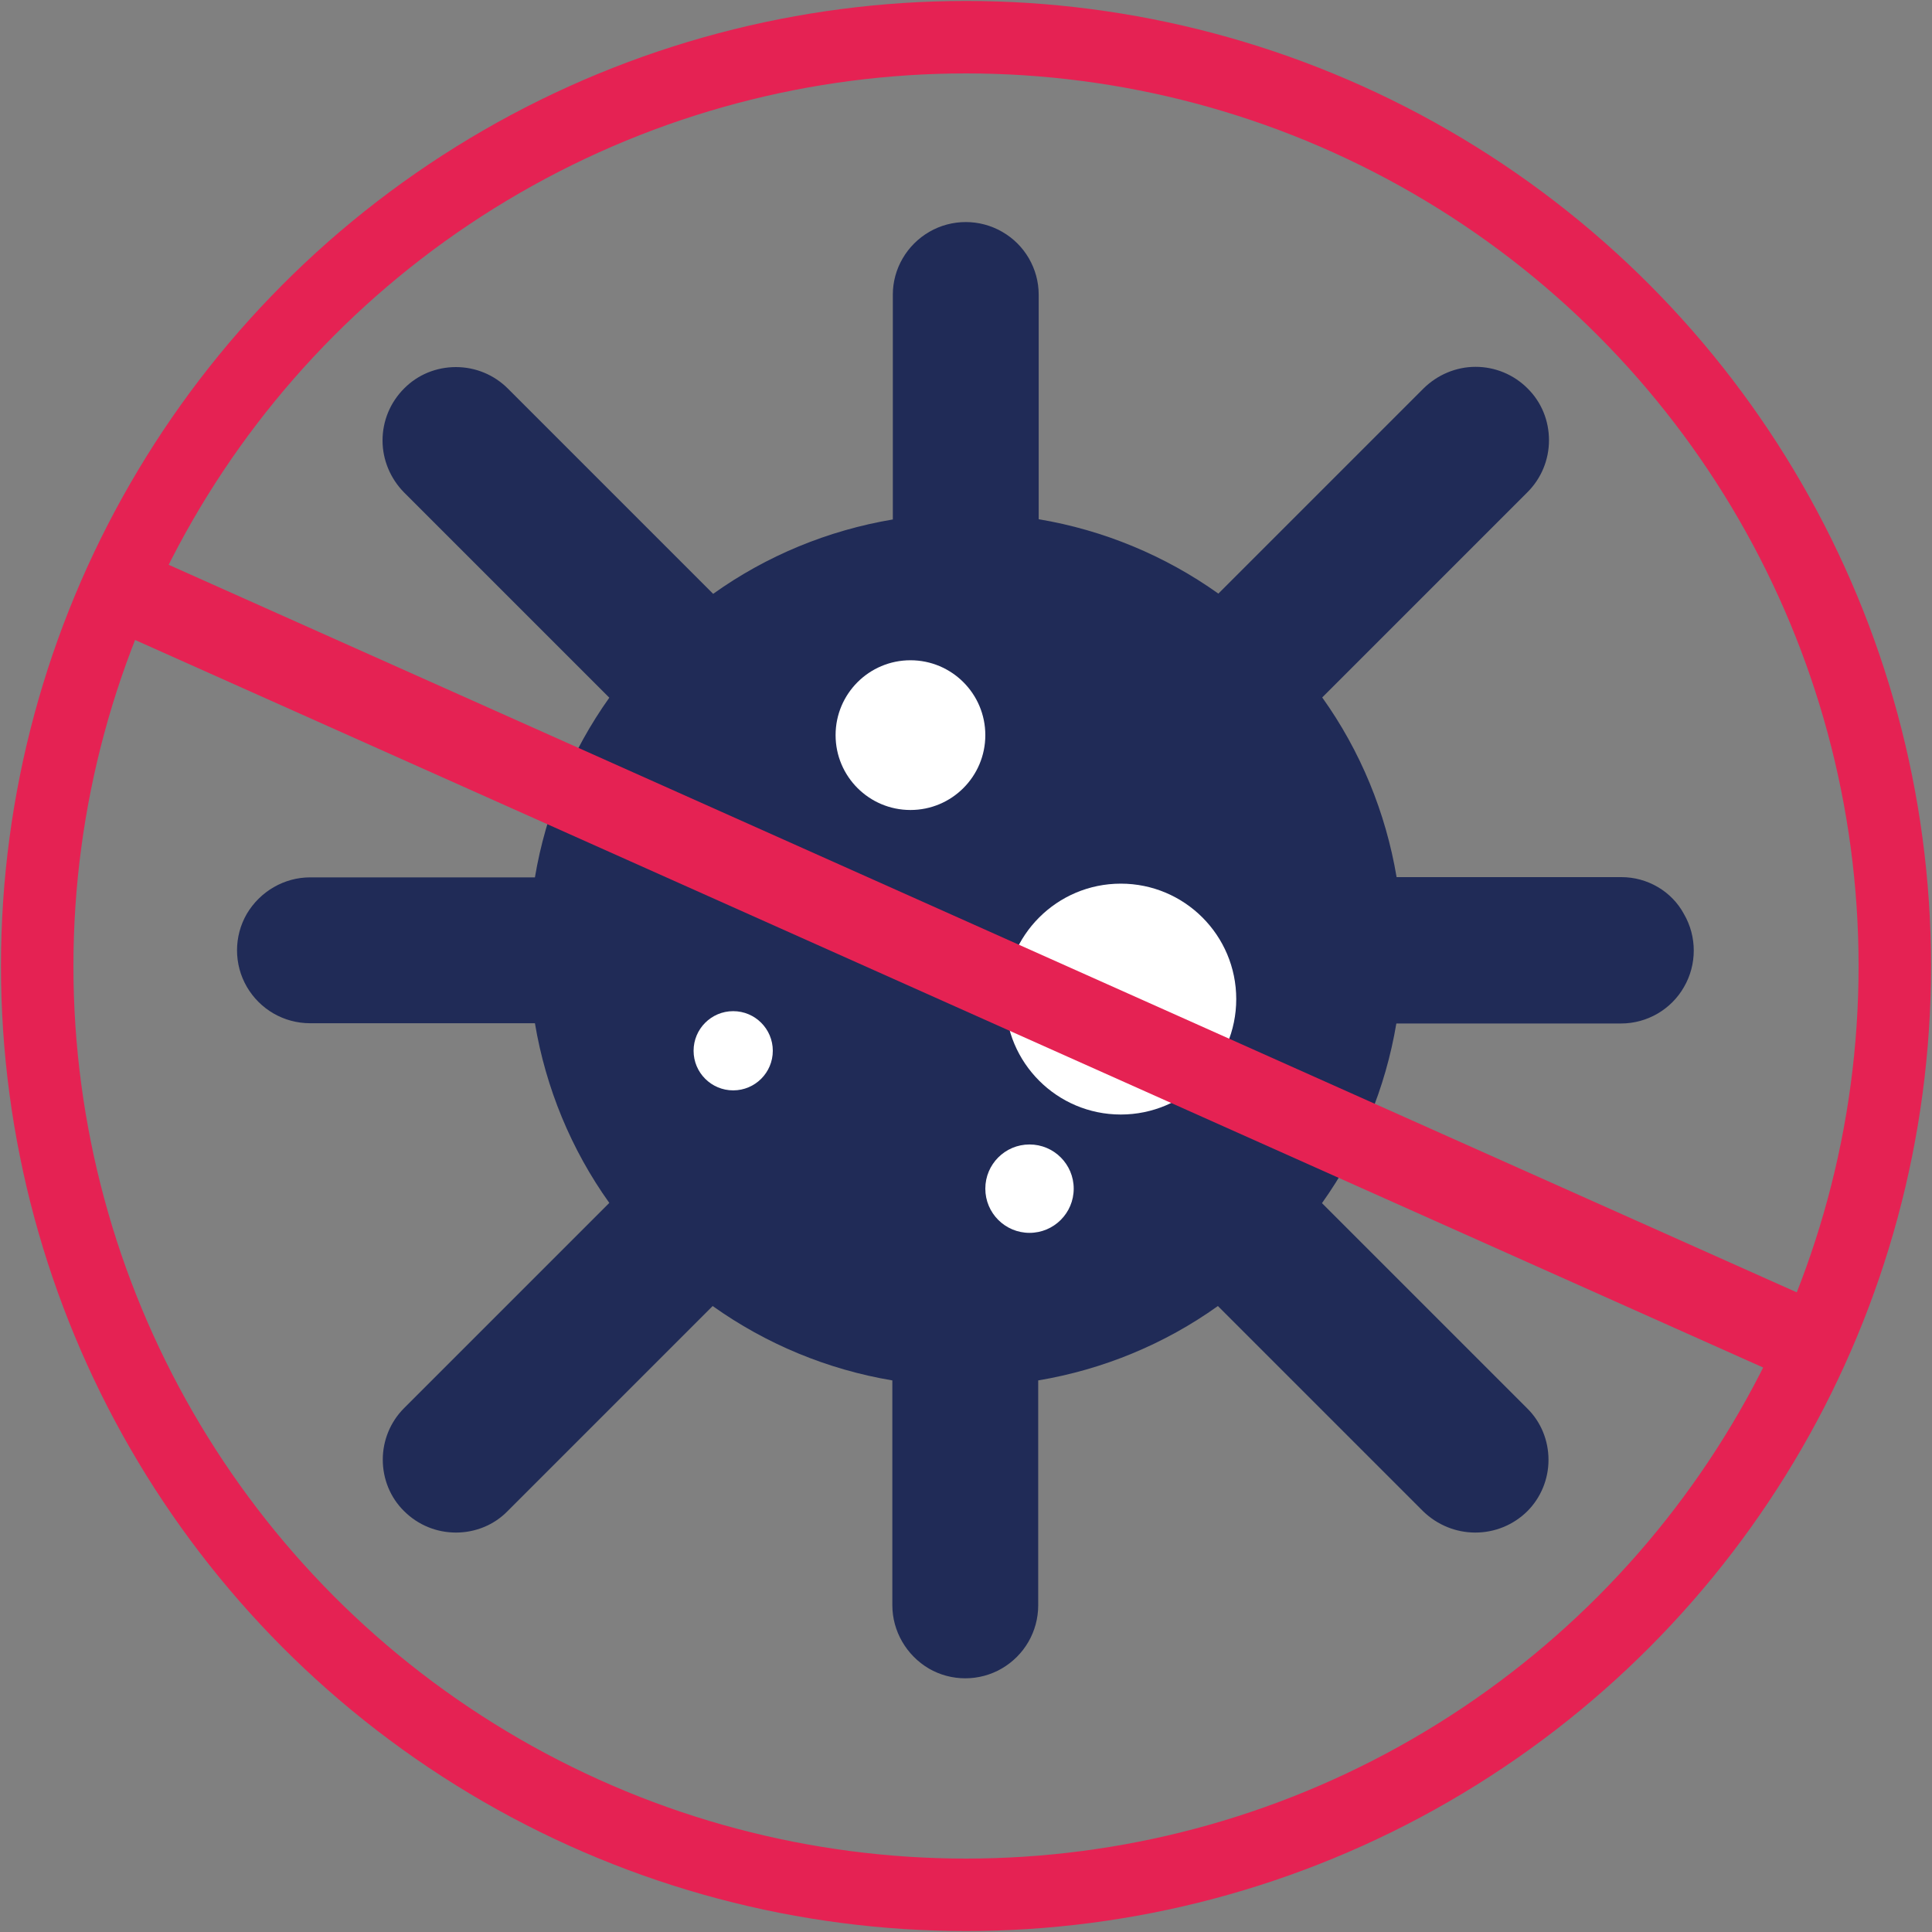 <?xml version="1.0" encoding="utf-8"?>
<!-- Generator: Adobe Illustrator 26.5.0, SVG Export Plug-In . SVG Version: 6.00 Build 0)  -->
<svg version="1.1" id="Layer_1" xmlns="http://www.w3.org/2000/svg" xmlns:xlink="http://www.w3.org/1999/xlink" x="0px" y="0px"
	 viewBox="0 0 80 80" style="enable-background:new 0 0 80 80;" xml:space="preserve">
<rect x="0" y="0" width="80" height="80" fill="#808080" stroke="none"/>
<style type="text/css">
	.st0{fill:#202B57;}
	.st1{fill:#FFFFFF;}
	.st2{fill:none;stroke:#E52253;stroke-width:3;stroke-miterlimit:10;}
</style>
<path class="st0" d="M67.14,36.32h-9.31c-0.45-2.68-1.5-5.23-3.08-7.44l8.5-8.5c0.57-0.57,0.89-1.34,0.89-2.15s-0.31-1.58-0.89-2.15
	c-0.57-0.57-1.34-0.89-2.15-0.89c-0.81,0-1.58,0.33-2.15,0.89l-8.5,8.5c-2.22-1.58-4.76-2.63-7.44-3.08V12.2
	c0-1.07-0.58-2.07-1.51-2.6c-0.93-0.54-2.09-0.54-3.02,0c-0.93,0.54-1.51,1.53-1.51,2.6v9.31c-2.68,0.45-5.23,1.5-7.44,3.08
	l-8.5-8.5c-0.57-0.57-1.34-0.89-2.15-0.89c-0.81,0-1.58,0.31-2.15,0.89c-0.57,0.57-0.89,1.34-0.89,2.15s0.33,1.58,0.89,2.15l8.5,8.5
	c-1.58,2.22-2.63,4.76-3.08,7.44h-9.31c-1.07,0-2.07,0.58-2.62,1.51c-0.54,0.93-0.54,2.09,0,3.02s1.53,1.51,2.62,1.51h9.31
	c0.45,2.68,1.5,5.23,3.08,7.44l-8.5,8.5c-0.57,0.57-0.88,1.34-0.88,2.13c0,0.8,0.31,1.57,0.88,2.13c0.58,0.58,1.35,0.89,2.15,0.89
	c0.8,0,1.57-0.31,2.13-0.88l8.5-8.5c2.22,1.58,4.76,2.63,7.44,3.08v9.31c0,1.07,0.58,2.07,1.51,2.62c0.93,0.54,2.09,0.54,3.02,0
	s1.51-1.53,1.51-2.62v-9.31c2.68-0.45,5.23-1.5,7.44-3.08l8.5,8.5c0.59,0.57,1.36,0.88,2.16,0.88c0.8,0,1.57-0.31,2.15-0.88
	c0.57-0.57,0.88-1.34,0.88-2.13c0-0.8-0.31-1.57-0.88-2.13l-8.5-8.5c1.58-2.22,2.63-4.76,3.08-7.44h9.31c1.07,0,2.07-0.58,2.6-1.51
	c0.54-0.93,0.54-2.09,0-3.02C69.22,36.9,68.21,36.32,67.14,36.32L67.14,36.32z"/>
<g>
	<circle class="st1" cx="37.7" cy="30.44" r="3.1"/>
	<circle class="st1" cx="46.41" cy="41.37" r="4.78"/>
	<circle class="st1" cx="30.36" cy="43.51" r="1.64"/>
</g>
<circle class="st1" cx="42.63" cy="49.22" r="1.83"/>
<g>
	<circle class="st2" cx="40" cy="40" r="38.46"/>
	
		<rect x="39.79" y="3.15" transform="matrix(0.408 -0.913 0.913 0.408 -12.837 60.204)" class="st2" width="0.41" height="73.7"/>
</g>
</svg>
